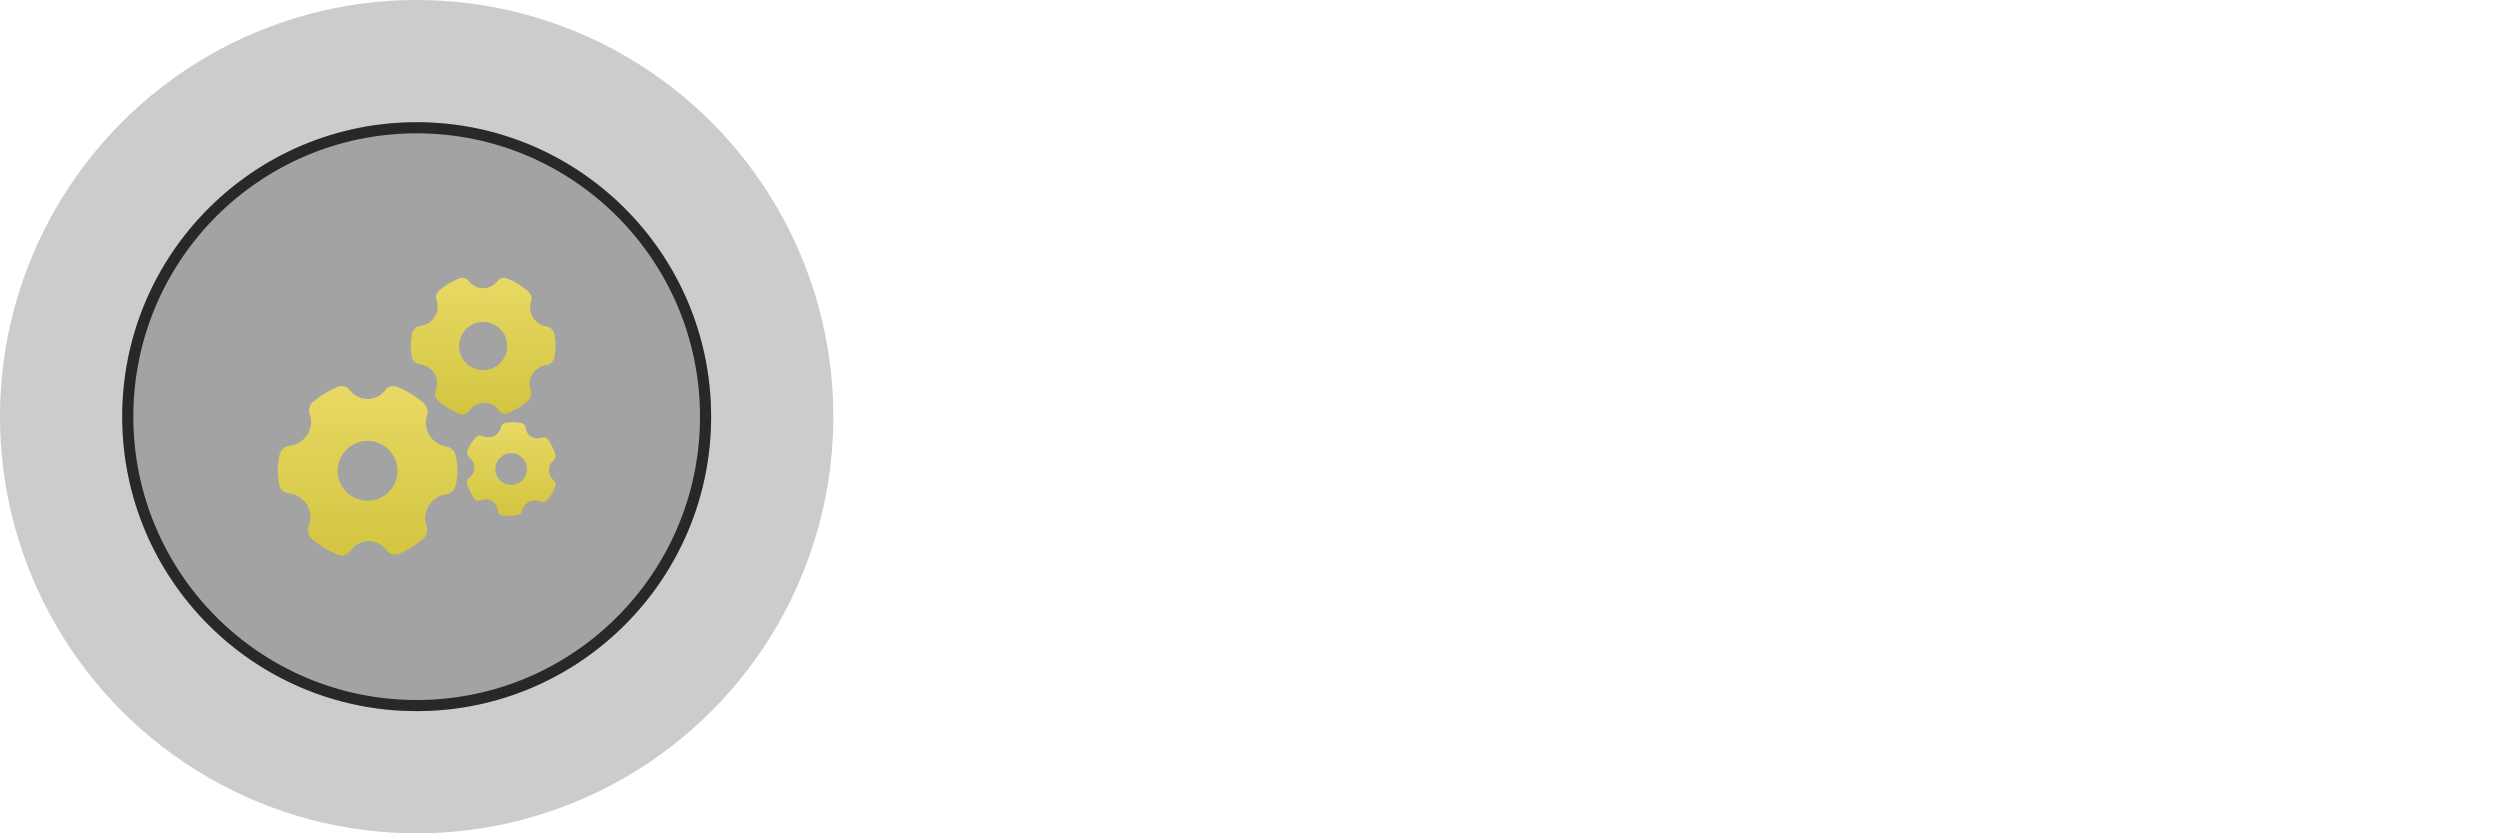 <?xml version="1.0" encoding="UTF-8"?> <svg xmlns="http://www.w3.org/2000/svg" width="225" height="75" viewBox="0 0 225 75" fill="none"> <path d="M101.736 19.8V20.616L97.048 31H95.8L100.408 20.824H94.648V22.92H93.512V19.8H101.736ZM111.745 31.08C110.913 31.08 110.167 30.899 109.505 30.536C108.855 30.173 108.343 29.667 107.969 29.016C107.596 28.355 107.409 27.613 107.409 26.792C107.409 25.971 107.596 25.235 107.969 24.584C108.343 23.933 108.855 23.427 109.505 23.064C110.167 22.701 110.913 22.52 111.745 22.52C112.471 22.52 113.116 22.664 113.681 22.952C114.257 23.229 114.711 23.64 115.041 24.184L114.193 24.76C113.916 24.344 113.564 24.035 113.137 23.832C112.711 23.619 112.247 23.512 111.745 23.512C111.137 23.512 110.588 23.651 110.097 23.928C109.617 24.195 109.239 24.579 108.961 25.08C108.695 25.581 108.561 26.152 108.561 26.792C108.561 27.443 108.695 28.019 108.961 28.52C109.239 29.011 109.617 29.395 110.097 29.672C110.588 29.939 111.137 30.072 111.745 30.072C112.247 30.072 112.711 29.971 113.137 29.768C113.564 29.565 113.916 29.256 114.193 28.84L115.041 29.416C114.711 29.96 114.257 30.376 113.681 30.664C113.105 30.941 112.46 31.08 111.745 31.08ZM120.572 31.08C119.762 31.08 119.031 30.899 118.38 30.536C117.73 30.163 117.218 29.651 116.844 29C116.471 28.349 116.284 27.613 116.284 26.792C116.284 25.971 116.471 25.235 116.844 24.584C117.218 23.933 117.73 23.427 118.38 23.064C119.031 22.701 119.762 22.52 120.572 22.52C121.383 22.52 122.114 22.701 122.764 23.064C123.415 23.427 123.922 23.933 124.284 24.584C124.658 25.235 124.844 25.971 124.844 26.792C124.844 27.613 124.658 28.349 124.284 29C123.922 29.651 123.415 30.163 122.764 30.536C122.114 30.899 121.383 31.08 120.572 31.08ZM120.572 30.072C121.17 30.072 121.703 29.939 122.172 29.672C122.652 29.395 123.026 29.005 123.292 28.504C123.559 28.003 123.692 27.432 123.692 26.792C123.692 26.152 123.559 25.581 123.292 25.08C123.026 24.579 122.652 24.195 122.172 23.928C121.703 23.651 121.17 23.512 120.572 23.512C119.975 23.512 119.436 23.651 118.956 23.928C118.487 24.195 118.114 24.579 117.836 25.08C117.57 25.581 117.436 26.152 117.436 26.792C117.436 27.432 117.57 28.003 117.836 28.504C118.114 29.005 118.487 29.395 118.956 29.672C119.436 29.939 119.975 30.072 120.572 30.072ZM131.352 22.792C132.131 22.792 132.824 22.968 133.432 23.32C134.051 23.661 134.531 24.147 134.872 24.776C135.214 25.395 135.384 26.104 135.384 26.904C135.384 27.725 135.203 28.456 134.84 29.096C134.488 29.725 133.992 30.216 133.352 30.568C132.712 30.92 131.976 31.096 131.144 31.096C129.747 31.096 128.664 30.605 127.896 29.624C127.128 28.643 126.744 27.288 126.744 25.56C126.744 23.757 127.086 22.376 127.768 21.416C128.462 20.456 129.539 19.805 131 19.464L134.776 18.6L134.968 19.64L131.416 20.456C130.211 20.723 129.326 21.197 128.76 21.88C128.195 22.552 127.886 23.549 127.832 24.872C128.174 24.221 128.648 23.715 129.256 23.352C129.864 22.979 130.563 22.792 131.352 22.792ZM131.176 30.152C131.763 30.152 132.286 30.019 132.744 29.752C133.214 29.475 133.576 29.091 133.832 28.6C134.099 28.109 134.232 27.555 134.232 26.936C134.232 26.317 134.104 25.773 133.848 25.304C133.592 24.835 133.23 24.472 132.76 24.216C132.302 23.949 131.774 23.816 131.176 23.816C130.579 23.816 130.046 23.949 129.576 24.216C129.118 24.472 128.755 24.835 128.488 25.304C128.232 25.773 128.104 26.317 128.104 26.936C128.104 27.555 128.232 28.109 128.488 28.6C128.755 29.091 129.123 29.475 129.592 29.752C130.062 30.019 130.59 30.152 131.176 30.152ZM141.339 31.08C140.507 31.08 139.76 30.899 139.099 30.536C138.448 30.173 137.936 29.667 137.563 29.016C137.19 28.355 137.003 27.613 137.003 26.792C137.003 25.971 137.19 25.235 137.563 24.584C137.936 23.933 138.448 23.427 139.099 23.064C139.76 22.701 140.507 22.52 141.339 22.52C142.064 22.52 142.71 22.664 143.275 22.952C143.851 23.229 144.304 23.64 144.635 24.184L143.787 24.76C143.51 24.344 143.158 24.035 142.731 23.832C142.304 23.619 141.84 23.512 141.339 23.512C140.731 23.512 140.182 23.651 139.691 23.928C139.211 24.195 138.832 24.579 138.555 25.08C138.288 25.581 138.155 26.152 138.155 26.792C138.155 27.443 138.288 28.019 138.555 28.52C138.832 29.011 139.211 29.395 139.691 29.672C140.182 29.939 140.731 30.072 141.339 30.072C141.84 30.072 142.304 29.971 142.731 29.768C143.158 29.565 143.51 29.256 143.787 28.84L144.635 29.416C144.304 29.96 143.851 30.376 143.275 30.664C142.699 30.941 142.054 31.08 141.339 31.08ZM152.599 23.592H149.415V31H148.279V23.592H145.095V22.584H152.599V23.592ZM159.601 26.648C160.742 26.915 161.313 27.603 161.313 28.712C161.313 29.448 161.041 30.013 160.497 30.408C159.953 30.803 159.142 31 158.065 31H154.241V22.584H157.953C158.913 22.584 159.665 22.771 160.209 23.144C160.753 23.517 161.025 24.051 161.025 24.744C161.025 25.203 160.897 25.597 160.641 25.928C160.396 26.248 160.049 26.488 159.601 26.648ZM155.345 26.328H157.873C158.524 26.328 159.02 26.205 159.361 25.96C159.713 25.715 159.889 25.357 159.889 24.888C159.889 24.419 159.713 24.067 159.361 23.832C159.02 23.597 158.524 23.48 157.873 23.48H155.345V26.328ZM158.017 30.104C158.742 30.104 159.286 29.987 159.649 29.752C160.012 29.517 160.193 29.149 160.193 28.648C160.193 28.147 160.028 27.779 159.697 27.544C159.366 27.299 158.844 27.176 158.129 27.176H155.345V30.104H158.017ZM171.335 27.144H164.295C164.359 28.019 164.695 28.728 165.303 29.272C165.911 29.805 166.679 30.072 167.607 30.072C168.13 30.072 168.61 29.981 169.047 29.8C169.485 29.608 169.863 29.331 170.183 28.968L170.823 29.704C170.45 30.152 169.981 30.493 169.415 30.728C168.861 30.963 168.247 31.08 167.575 31.08C166.711 31.08 165.943 30.899 165.271 30.536C164.61 30.163 164.093 29.651 163.719 29C163.346 28.349 163.159 27.613 163.159 26.792C163.159 25.971 163.335 25.235 163.687 24.584C164.05 23.933 164.541 23.427 165.159 23.064C165.789 22.701 166.493 22.52 167.271 22.52C168.05 22.52 168.749 22.701 169.367 23.064C169.986 23.427 170.471 23.933 170.823 24.584C171.175 25.224 171.351 25.96 171.351 26.792L171.335 27.144ZM167.271 23.496C166.461 23.496 165.778 23.757 165.223 24.28C164.679 24.792 164.37 25.464 164.295 26.296H170.263C170.189 25.464 169.874 24.792 169.319 24.28C168.775 23.757 168.093 23.496 167.271 23.496ZM173.866 22.584H175.002V26.312H180.298V22.584H181.434V31H180.298V27.288H175.002V31H173.866V22.584ZM184.663 22.584H185.799V26.312H191.095V22.584H192.231V31H191.095V27.288H185.799V31H184.663V22.584ZM198.996 25.56C200.052 25.571 200.857 25.805 201.412 26.264C201.966 26.723 202.244 27.384 202.244 28.248C202.244 29.144 201.945 29.832 201.348 30.312C200.75 30.792 199.897 31.027 198.788 31.016L195.46 31V22.584H196.596V25.528L198.996 25.56ZM203.652 22.584H204.788V31H203.652V22.584ZM198.724 30.152C199.502 30.163 200.089 30.008 200.484 29.688C200.889 29.357 201.092 28.877 201.092 28.248C201.092 27.629 200.894 27.171 200.5 26.872C200.105 26.573 199.513 26.419 198.724 26.408L196.596 26.376V30.12L198.724 30.152ZM213.286 31L210.614 27.48L207.926 31H206.646L209.974 26.68L206.806 22.584H208.086L210.614 25.88L213.142 22.584H214.39L211.222 26.68L214.582 31H213.286ZM94.824 39.8H96.008V51H94.824V39.8ZM101.828 40.824H97.892V39.8H106.948V40.824H103.012V51H101.828V40.824ZM107.46 46.168H111.652V47.16H107.46V46.168ZM117.902 51.08C117.07 51.08 116.323 50.899 115.662 50.536C115.011 50.173 114.499 49.667 114.126 49.016C113.752 48.355 113.566 47.613 113.566 46.792C113.566 45.971 113.752 45.235 114.126 44.584C114.499 43.933 115.011 43.427 115.662 43.064C116.323 42.701 117.07 42.52 117.902 42.52C118.627 42.52 119.272 42.664 119.838 42.952C120.414 43.229 120.867 43.64 121.198 44.184L120.35 44.76C120.072 44.344 119.72 44.035 119.294 43.832C118.867 43.619 118.403 43.512 117.902 43.512C117.294 43.512 116.744 43.651 116.254 43.928C115.774 44.195 115.395 44.579 115.118 45.08C114.851 45.581 114.718 46.152 114.718 46.792C114.718 47.443 114.851 48.019 115.118 48.52C115.395 49.011 115.774 49.395 116.254 49.672C116.744 49.939 117.294 50.072 117.902 50.072C118.403 50.072 118.867 49.971 119.294 49.768C119.72 49.565 120.072 49.256 120.35 48.84L121.198 49.416C120.867 49.96 120.414 50.376 119.838 50.664C119.262 50.941 118.616 51.08 117.902 51.08ZM130.617 47.144H123.577C123.641 48.019 123.977 48.728 124.585 49.272C125.193 49.805 125.961 50.072 126.889 50.072C127.411 50.072 127.891 49.981 128.329 49.8C128.766 49.608 129.145 49.331 129.465 48.968L130.105 49.704C129.731 50.152 129.262 50.493 128.697 50.728C128.142 50.963 127.529 51.08 126.857 51.08C125.993 51.08 125.225 50.899 124.553 50.536C123.891 50.163 123.374 49.651 123.001 49C122.627 48.349 122.441 47.613 122.441 46.792C122.441 45.971 122.617 45.235 122.969 44.584C123.331 43.933 123.822 43.427 124.441 43.064C125.07 42.701 125.774 42.52 126.553 42.52C127.331 42.52 128.03 42.701 128.649 43.064C129.267 43.427 129.753 43.933 130.105 44.584C130.457 45.224 130.633 45.96 130.633 46.792L130.617 47.144ZM126.553 43.496C125.742 43.496 125.059 43.757 124.505 44.28C123.961 44.792 123.651 45.464 123.577 46.296H129.545C129.47 45.464 129.155 44.792 128.601 44.28C128.057 43.757 127.374 43.496 126.553 43.496ZM137.483 42.52C138.273 42.52 138.987 42.701 139.627 43.064C140.267 43.416 140.769 43.917 141.131 44.568C141.494 45.219 141.675 45.96 141.675 46.792C141.675 47.635 141.494 48.381 141.131 49.032C140.769 49.683 140.267 50.189 139.627 50.552C138.998 50.904 138.283 51.08 137.483 51.08C136.801 51.08 136.182 50.941 135.627 50.664C135.083 50.376 134.635 49.96 134.283 49.416V54.104H133.147V42.584H134.235V44.248C134.577 43.693 135.025 43.267 135.579 42.968C136.145 42.669 136.779 42.52 137.483 42.52ZM137.403 50.072C137.99 50.072 138.523 49.939 139.003 49.672C139.483 49.395 139.857 49.005 140.123 48.504C140.401 48.003 140.539 47.432 140.539 46.792C140.539 46.152 140.401 45.587 140.123 45.096C139.857 44.595 139.483 44.205 139.003 43.928C138.523 43.651 137.99 43.512 137.403 43.512C136.806 43.512 136.267 43.651 135.787 43.928C135.318 44.205 134.945 44.595 134.667 45.096C134.401 45.587 134.267 46.152 134.267 46.792C134.267 47.432 134.401 48.003 134.667 48.504C134.945 49.005 135.318 49.395 135.787 49.672C136.267 49.939 136.806 50.072 137.403 50.072ZM149.476 46.648C150.617 46.915 151.188 47.603 151.188 48.712C151.188 49.448 150.916 50.013 150.372 50.408C149.828 50.803 149.017 51 147.94 51H144.116V42.584H147.828C148.788 42.584 149.54 42.771 150.084 43.144C150.628 43.517 150.9 44.051 150.9 44.744C150.9 45.203 150.772 45.597 150.516 45.928C150.271 46.248 149.924 46.488 149.476 46.648ZM145.22 46.328H147.748C148.399 46.328 148.895 46.205 149.236 45.96C149.588 45.715 149.764 45.357 149.764 44.888C149.764 44.419 149.588 44.067 149.236 43.832C148.895 43.597 148.399 43.48 147.748 43.48H145.22V46.328ZM147.892 50.104C148.617 50.104 149.161 49.987 149.524 49.752C149.887 49.517 150.068 49.149 150.068 48.648C150.068 48.147 149.903 47.779 149.572 47.544C149.241 47.299 148.719 47.176 148.004 47.176H145.22V50.104H147.892ZM153.85 42.584H154.986V49.272L160.602 42.584H161.61V51H160.474V44.312L154.874 51H153.85V42.584ZM168.386 51.08C167.554 51.08 166.807 50.899 166.146 50.536C165.495 50.173 164.983 49.667 164.61 49.016C164.237 48.355 164.05 47.613 164.05 46.792C164.05 45.971 164.237 45.235 164.61 44.584C164.983 43.933 165.495 43.427 166.146 43.064C166.807 42.701 167.554 42.52 168.386 42.52C169.111 42.52 169.757 42.664 170.322 42.952C170.898 43.229 171.351 43.64 171.682 44.184L170.834 44.76C170.557 44.344 170.205 44.035 169.778 43.832C169.351 43.619 168.887 43.512 168.386 43.512C167.778 43.512 167.229 43.651 166.738 43.928C166.258 44.195 165.879 44.579 165.602 45.08C165.335 45.581 165.202 46.152 165.202 46.792C165.202 47.443 165.335 48.019 165.602 48.52C165.879 49.011 166.258 49.395 166.738 49.672C167.229 49.939 167.778 50.072 168.386 50.072C168.887 50.072 169.351 49.971 169.778 49.768C170.205 49.565 170.557 49.256 170.834 48.84L171.682 49.416C171.351 49.96 170.898 50.376 170.322 50.664C169.746 50.941 169.101 51.08 168.386 51.08ZM177.213 51.08C176.402 51.08 175.672 50.899 175.021 50.536C174.37 50.163 173.858 49.651 173.485 49C173.112 48.349 172.925 47.613 172.925 46.792C172.925 45.971 173.112 45.235 173.485 44.584C173.858 43.933 174.37 43.427 175.021 43.064C175.672 42.701 176.402 42.52 177.213 42.52C178.024 42.52 178.754 42.701 179.405 43.064C180.056 43.427 180.562 43.933 180.925 44.584C181.298 45.235 181.485 45.971 181.485 46.792C181.485 47.613 181.298 48.349 180.925 49C180.562 49.651 180.056 50.163 179.405 50.536C178.754 50.899 178.024 51.08 177.213 51.08ZM177.213 50.072C177.81 50.072 178.344 49.939 178.813 49.672C179.293 49.395 179.666 49.005 179.933 48.504C180.2 48.003 180.333 47.432 180.333 46.792C180.333 46.152 180.2 45.581 179.933 45.08C179.666 44.579 179.293 44.195 178.813 43.928C178.344 43.651 177.81 43.512 177.213 43.512C176.616 43.512 176.077 43.651 175.597 43.928C175.128 44.195 174.754 44.579 174.477 45.08C174.21 45.581 174.077 46.152 174.077 46.792C174.077 47.432 174.21 48.003 174.477 48.504C174.754 49.005 175.128 49.395 175.597 49.672C176.077 49.939 176.616 50.072 177.213 50.072ZM189.273 46.648C190.414 46.915 190.985 47.603 190.985 48.712C190.985 49.448 190.713 50.013 190.169 50.408C189.625 50.803 188.814 51 187.737 51H183.913V42.584H187.625C188.585 42.584 189.337 42.771 189.881 43.144C190.425 43.517 190.697 44.051 190.697 44.744C190.697 45.203 190.569 45.597 190.313 45.928C190.068 46.248 189.721 46.488 189.273 46.648ZM185.017 46.328H187.545C188.196 46.328 188.692 46.205 189.033 45.96C189.385 45.715 189.561 45.357 189.561 44.888C189.561 44.419 189.385 44.067 189.033 43.832C188.692 43.597 188.196 43.48 187.545 43.48H185.017V46.328ZM187.689 50.104C188.414 50.104 188.958 49.987 189.321 49.752C189.684 49.517 189.865 49.149 189.865 48.648C189.865 48.147 189.7 47.779 189.369 47.544C189.038 47.299 188.516 47.176 187.801 47.176H185.017V50.104H187.689Z" fill="white"></path> <g filter="url(#filter0_b_67_283)"> <circle cx="37.5" cy="37.5" r="37.5" fill="black" fill-opacity="0.2"></circle> </g> <g filter="url(#filter1_b_67_283)"> <circle cx="37.5" cy="37.5" r="26.5" fill="black" fill-opacity="0.2"></circle> <circle cx="37.5" cy="37.5" r="26" stroke="#282828"></circle> </g> <g clip-path="url(#clip0_67_283)"> <path d="M40.176 40.195C39.021 40.014 38.209 38.945 38.338 37.812C38.355 37.658 38.39 37.507 38.442 37.362C38.575 36.977 38.438 36.532 38.108 36.254C37.41 35.652 36.618 35.167 35.764 34.818C35.578 34.739 35.37 34.725 35.174 34.777C34.979 34.83 34.806 34.946 34.684 35.107C34.522 35.322 34.319 35.501 34.086 35.636C33.854 35.77 33.596 35.856 33.33 35.889C33.063 35.923 32.793 35.902 32.535 35.829C32.276 35.756 32.035 35.632 31.825 35.464C31.696 35.36 31.58 35.24 31.48 35.107C31.358 34.946 31.186 34.83 30.991 34.778C30.796 34.725 30.588 34.739 30.402 34.818C29.614 35.139 28.878 35.576 28.22 36.116C27.873 36.398 27.728 36.859 27.869 37.256C28.263 38.301 27.732 39.525 26.651 39.971C26.459 40.051 26.256 40.103 26.049 40.126C25.838 40.151 25.639 40.24 25.481 40.382C25.322 40.524 25.211 40.711 25.163 40.918C24.965 41.796 24.947 42.705 25.111 43.589C25.153 43.803 25.262 43.997 25.422 44.145C25.582 44.292 25.785 44.385 26.001 44.41C27.157 44.531 28.016 45.553 27.942 46.69C27.927 46.918 27.874 47.143 27.783 47.353C27.612 47.748 27.745 48.227 28.098 48.519C28.792 49.111 29.576 49.59 30.421 49.935C30.526 49.975 30.637 49.998 30.749 50.002C30.901 50.005 31.052 49.969 31.186 49.898C31.321 49.828 31.436 49.724 31.52 49.597C31.699 49.327 31.942 49.104 32.227 48.948C32.512 48.793 32.83 48.708 33.154 48.703C33.479 48.697 33.8 48.771 34.09 48.917C34.38 49.062 34.63 49.277 34.819 49.541C34.941 49.714 35.119 49.838 35.324 49.893C35.528 49.948 35.745 49.93 35.938 49.842C36.711 49.5 37.43 49.047 38.072 48.497C38.409 48.213 38.544 47.758 38.402 47.369C37.996 46.33 38.513 45.101 39.588 44.644C39.77 44.566 39.962 44.514 40.158 44.487C40.366 44.457 40.56 44.364 40.713 44.22C40.867 44.076 40.972 43.888 41.016 43.683C41.108 43.251 41.158 42.811 41.166 42.37C41.165 41.904 41.116 41.44 41.019 40.985C40.975 40.783 40.871 40.6 40.72 40.459C40.57 40.318 40.38 40.226 40.176 40.195ZM35.776 42.37C35.776 42.903 35.618 43.423 35.322 43.867C35.026 44.31 34.606 44.655 34.114 44.859C33.621 45.063 33.079 45.117 32.557 45.013C32.034 44.909 31.554 44.652 31.177 44.276C30.8 43.899 30.544 43.419 30.439 42.896C30.335 42.373 30.389 41.831 30.593 41.339C30.797 40.847 31.142 40.426 31.585 40.13C32.028 39.834 32.549 39.676 33.082 39.676C33.795 39.679 34.478 39.965 34.983 40.469C35.487 40.973 35.773 41.656 35.776 42.37Z" fill="url(#paint0_linear_67_283)"></path> <path d="M49.204 29.391C48.273 29.245 47.618 28.383 47.722 27.47C47.736 27.346 47.764 27.225 47.806 27.107C47.913 26.797 47.803 26.439 47.537 26.215C46.974 25.729 46.335 25.338 45.646 25.057C45.495 24.994 45.328 24.982 45.17 25.025C45.012 25.068 44.873 25.162 44.775 25.293C44.645 25.465 44.481 25.61 44.293 25.718C44.106 25.827 43.899 25.896 43.684 25.923C43.469 25.95 43.251 25.933 43.043 25.875C42.835 25.816 42.64 25.716 42.471 25.581C42.367 25.497 42.275 25.4 42.195 25.293C42.097 25.163 41.958 25.069 41.8 25.027C41.643 24.985 41.476 24.996 41.326 25.06C40.691 25.318 40.098 25.671 39.568 26.105C39.289 26.332 39.171 26.705 39.285 27.025C39.602 27.866 39.174 28.853 38.304 29.213C38.148 29.277 37.985 29.319 37.818 29.338C37.648 29.358 37.489 29.429 37.361 29.543C37.233 29.657 37.144 29.806 37.104 29.973C36.944 30.68 36.93 31.413 37.062 32.126C37.096 32.298 37.185 32.454 37.313 32.573C37.442 32.692 37.606 32.767 37.78 32.787C38.711 32.885 39.404 33.709 39.342 34.626C39.331 34.81 39.288 34.992 39.215 35.163C39.078 35.481 39.185 35.867 39.469 36.102C40.029 36.579 40.66 36.964 41.341 37.242C41.426 37.274 41.515 37.292 41.606 37.296C41.729 37.298 41.85 37.269 41.958 37.212C42.067 37.155 42.159 37.072 42.227 36.969C42.372 36.751 42.568 36.572 42.797 36.447C43.027 36.321 43.283 36.253 43.545 36.249C43.806 36.244 44.065 36.303 44.299 36.421C44.532 36.538 44.734 36.711 44.886 36.924C44.984 37.062 45.128 37.163 45.292 37.207C45.456 37.252 45.63 37.238 45.785 37.168C46.409 36.892 46.989 36.527 47.507 36.084C47.778 35.855 47.887 35.488 47.772 35.174C47.445 34.338 47.862 33.347 48.728 32.977C48.875 32.915 49.03 32.872 49.188 32.851C49.355 32.826 49.511 32.751 49.635 32.635C49.759 32.519 49.844 32.368 49.879 32.202C49.954 31.854 49.995 31.5 50 31.143C50 30.769 49.96 30.396 49.883 30.029C49.847 29.867 49.763 29.72 49.642 29.607C49.52 29.493 49.368 29.419 49.204 29.395V29.391ZM45.657 31.143C45.657 31.573 45.53 31.993 45.291 32.35C45.053 32.707 44.714 32.985 44.317 33.15C43.92 33.314 43.483 33.357 43.062 33.273C42.641 33.189 42.254 32.983 41.95 32.679C41.647 32.375 41.44 31.988 41.356 31.567C41.272 31.146 41.315 30.709 41.48 30.313C41.644 29.916 41.922 29.577 42.279 29.338C42.637 29.099 43.056 28.972 43.486 28.972C44.061 28.975 44.611 29.205 45.018 29.611C45.425 30.018 45.654 30.569 45.657 31.143Z" fill="url(#paint1_linear_67_283)"></path> <path d="M49.807 43.208C49.582 43.015 49.439 42.743 49.408 42.448C49.377 42.154 49.461 41.858 49.641 41.623C49.691 41.558 49.749 41.5 49.813 41.449C49.896 41.377 49.955 41.282 49.983 41.177C50.011 41.071 50.007 40.96 49.971 40.856C49.823 40.39 49.601 39.951 49.313 39.557C49.251 39.469 49.161 39.405 49.058 39.375C48.956 39.344 48.846 39.348 48.746 39.387C48.613 39.439 48.472 39.463 48.329 39.459C48.187 39.455 48.047 39.422 47.918 39.363C47.788 39.304 47.672 39.219 47.576 39.115C47.48 39.01 47.406 38.886 47.358 38.752C47.329 38.67 47.31 38.584 47.302 38.496C47.292 38.389 47.246 38.289 47.173 38.211C47.099 38.133 47.002 38.082 46.896 38.065C46.452 37.991 45.998 37.983 45.551 38.044C45.439 38.056 45.334 38.103 45.248 38.177C45.164 38.252 45.103 38.351 45.076 38.46C44.964 39.041 44.384 39.445 43.772 39.345C43.663 39.328 43.557 39.295 43.458 39.248C43.356 39.2 43.241 39.185 43.131 39.205C43.02 39.225 42.918 39.278 42.838 39.358C42.505 39.699 42.244 40.103 42.072 40.548C42.032 40.656 42.027 40.774 42.058 40.885C42.089 40.996 42.155 41.094 42.245 41.165C42.479 41.346 42.634 41.609 42.678 41.901C42.723 42.193 42.654 42.49 42.486 42.733C42.416 42.832 42.33 42.918 42.23 42.988C42.138 43.058 42.07 43.155 42.037 43.266C42.004 43.377 42.008 43.495 42.048 43.603C42.196 44.064 42.417 44.497 42.702 44.887C42.739 44.934 42.782 44.976 42.831 45.009C42.899 45.052 42.977 45.078 43.057 45.084C43.138 45.089 43.218 45.074 43.291 45.041C43.447 44.969 43.619 44.936 43.791 44.945C43.962 44.954 44.129 45.005 44.277 45.092C44.425 45.18 44.549 45.302 44.639 45.449C44.73 45.595 44.783 45.761 44.795 45.933C44.801 46.044 44.847 46.15 44.923 46.231C44.999 46.313 45.102 46.365 45.213 46.379C45.656 46.44 46.107 46.436 46.549 46.367C46.66 46.353 46.763 46.305 46.846 46.23C46.929 46.155 46.986 46.056 47.011 45.947C47.117 45.367 47.692 44.956 48.304 45.049C48.408 45.065 48.509 45.094 48.604 45.137C48.707 45.181 48.82 45.193 48.929 45.171C49.038 45.149 49.138 45.093 49.215 45.013C49.377 44.844 49.522 44.66 49.648 44.463C49.777 44.253 49.884 44.031 49.967 43.799C50.003 43.696 50.007 43.584 49.979 43.478C49.95 43.373 49.89 43.279 49.807 43.208ZM47.219 42.964C47.071 43.204 46.855 43.395 46.598 43.513C46.341 43.63 46.056 43.669 45.777 43.624C45.498 43.579 45.239 43.452 45.032 43.26C44.826 43.068 44.681 42.818 44.615 42.544C44.55 42.269 44.568 41.981 44.667 41.717C44.765 41.452 44.94 41.223 45.169 41.057C45.398 40.892 45.67 40.799 45.953 40.788C46.235 40.778 46.513 40.852 46.754 41C47.074 41.2 47.303 41.519 47.39 41.887C47.477 42.255 47.416 42.642 47.219 42.965V42.964Z" fill="url(#paint2_linear_67_283)"></path> </g> <defs> <filter id="filter0_b_67_283" x="-10" y="-10" width="95" height="95" filterUnits="userSpaceOnUse" color-interpolation-filters="sRGB"> <feFlood flood-opacity="0" result="BackgroundImageFix"></feFlood> <feGaussianBlur in="BackgroundImageFix" stdDeviation="5"></feGaussianBlur> <feComposite in2="SourceAlpha" operator="in" result="effect1_backgroundBlur_67_283"></feComposite> <feBlend mode="normal" in="SourceGraphic" in2="effect1_backgroundBlur_67_283" result="shape"></feBlend> </filter> <filter id="filter1_b_67_283" x="1" y="1" width="73" height="73" filterUnits="userSpaceOnUse" color-interpolation-filters="sRGB"> <feFlood flood-opacity="0" result="BackgroundImageFix"></feFlood> <feGaussianBlur in="BackgroundImageFix" stdDeviation="5"></feGaussianBlur> <feComposite in2="SourceAlpha" operator="in" result="effect1_backgroundBlur_67_283"></feComposite> <feBlend mode="normal" in="SourceGraphic" in2="effect1_backgroundBlur_67_283" result="shape"></feBlend> </filter> <linearGradient id="paint0_linear_67_283" x1="33.083" y1="34.746" x2="33.083" y2="50.002" gradientUnits="userSpaceOnUse"> <stop stop-color="#E7D964"></stop> <stop offset="1" stop-color="#D3C540"></stop> </linearGradient> <linearGradient id="paint1_linear_67_283" x1="43.486" y1="25" x2="43.486" y2="37.296" gradientUnits="userSpaceOnUse"> <stop stop-color="#E7D964"></stop> <stop offset="1" stop-color="#D3C540"></stop> </linearGradient> <linearGradient id="paint2_linear_67_283" x1="46.008" y1="38.003" x2="46.008" y2="46.422" gradientUnits="userSpaceOnUse"> <stop stop-color="#E7D964"></stop> <stop offset="1" stop-color="#D3C540"></stop> </linearGradient> <clipPath id="clip0_67_283"> <rect width="25" height="25" fill="white" transform="translate(25 25)"></rect> </clipPath> </defs> </svg> 